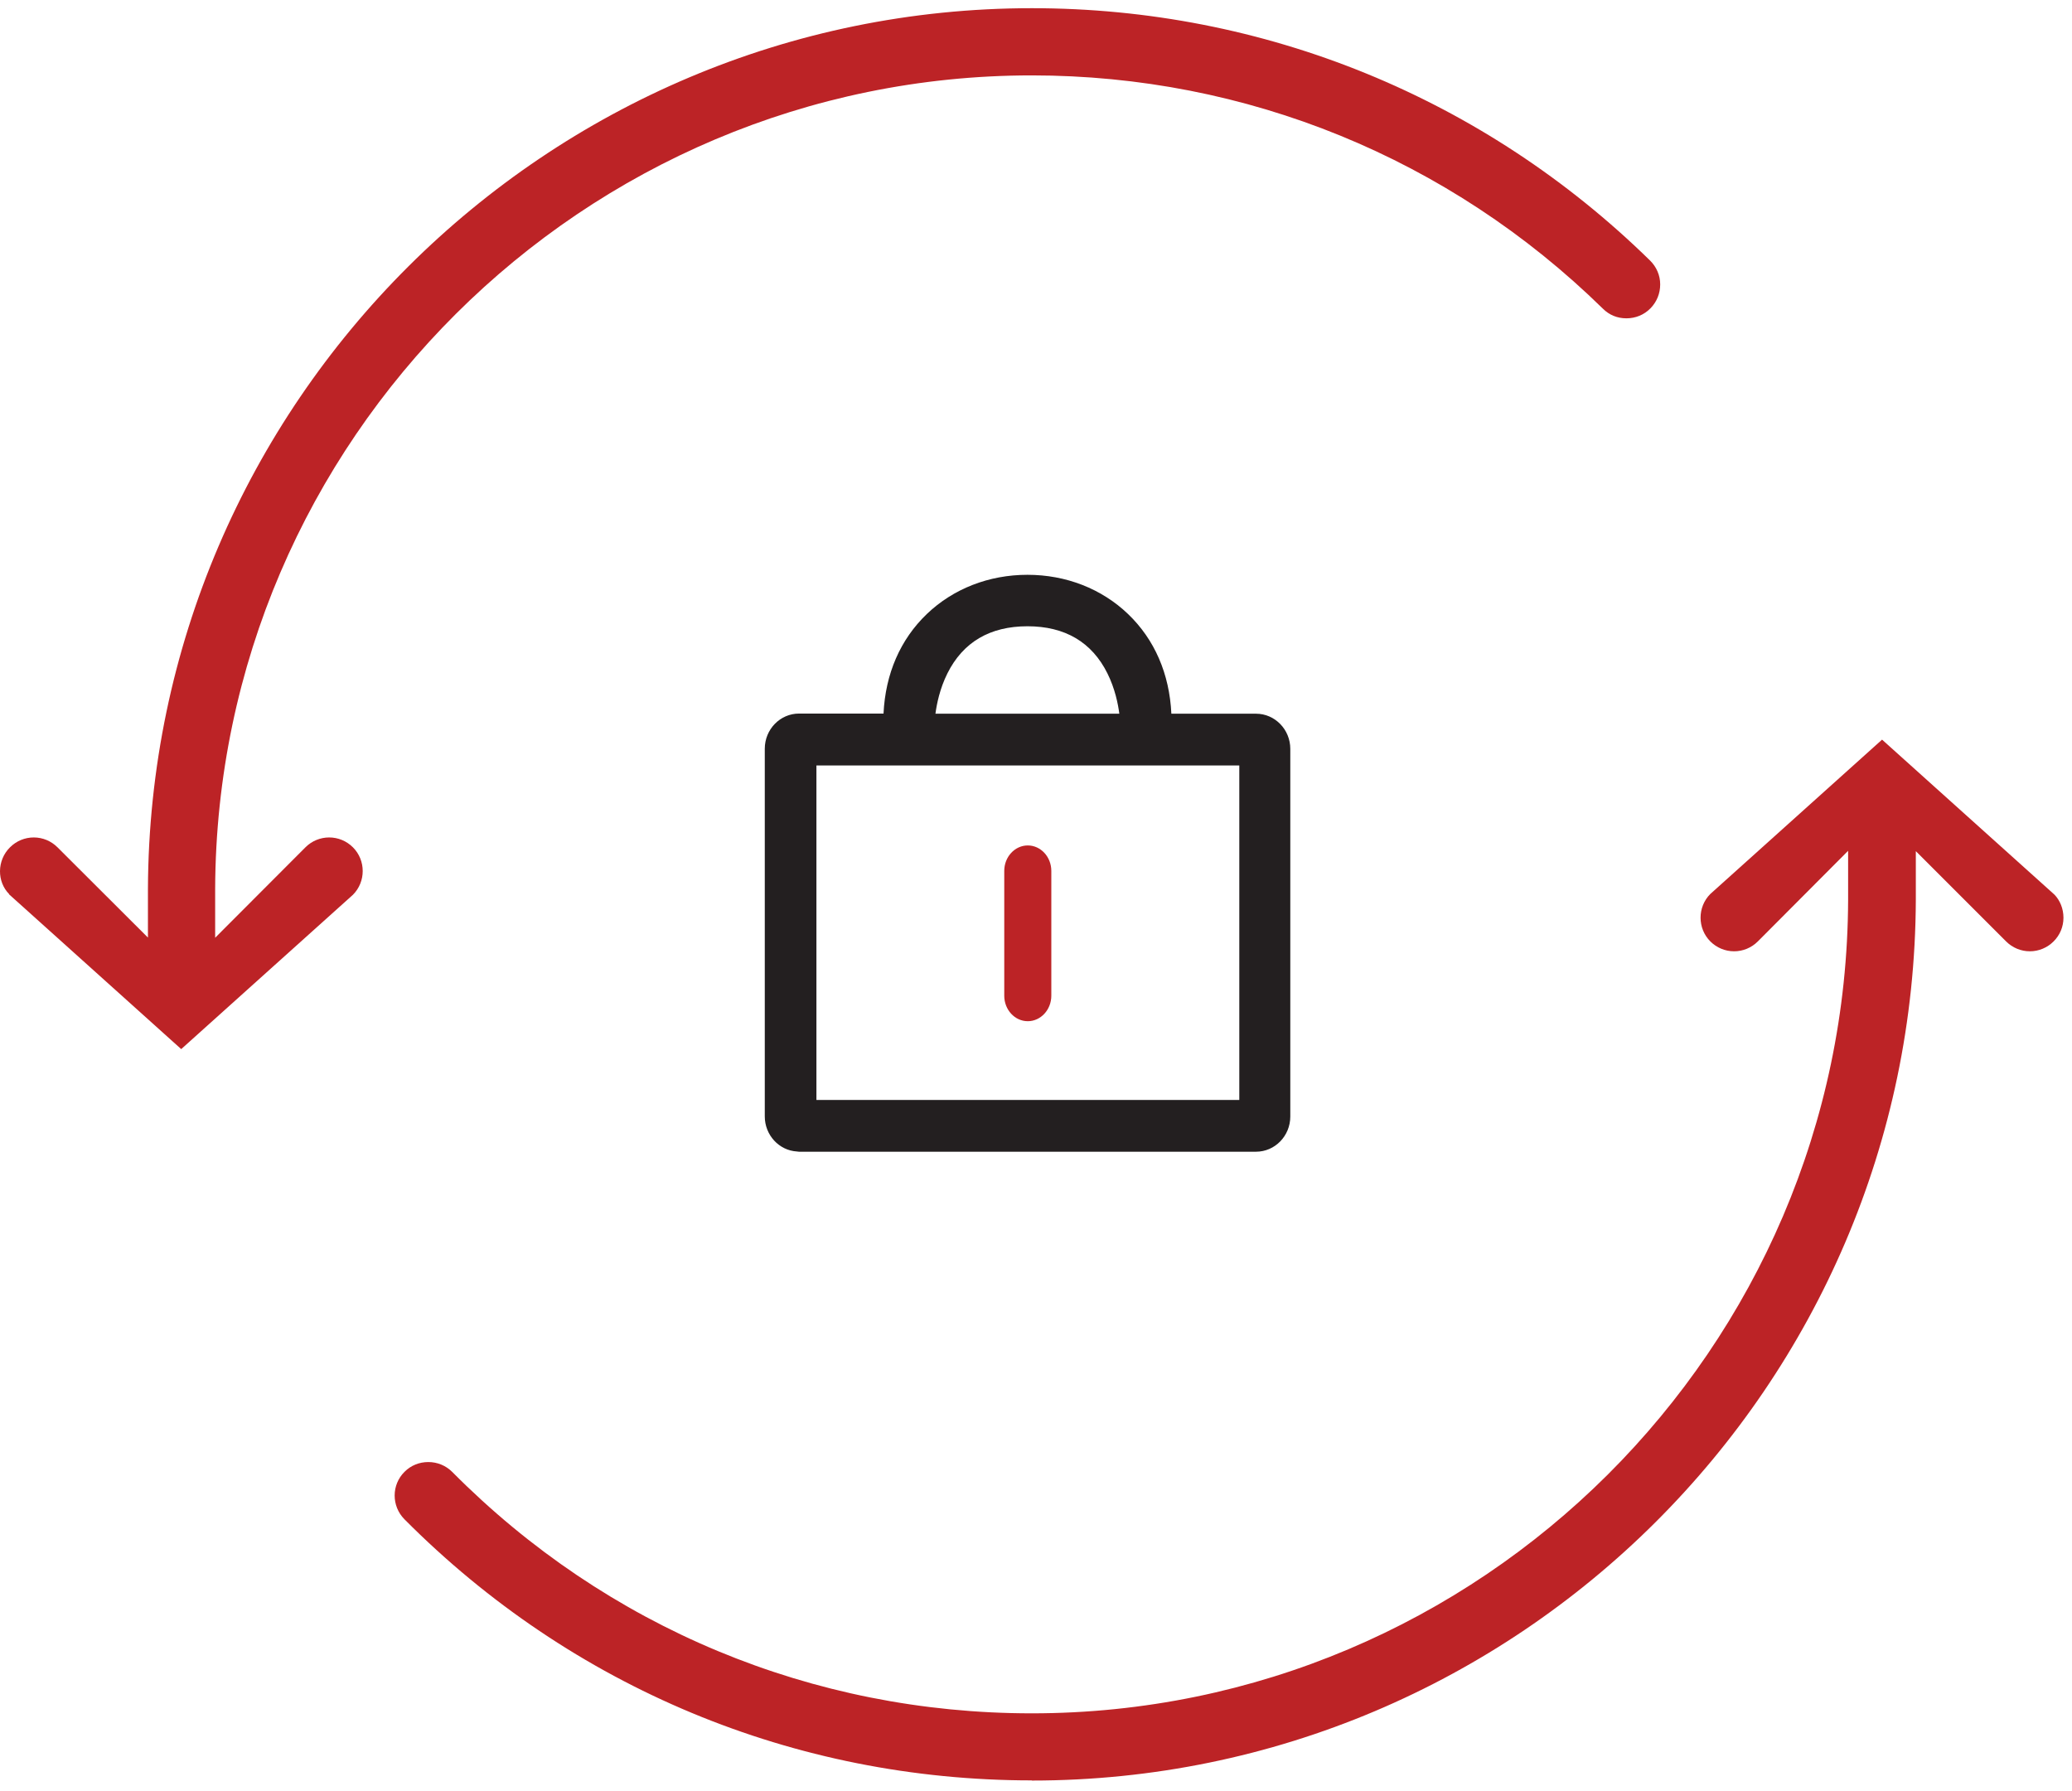 <svg width="155" height="134" viewBox="0 0 155 134" fill="none" xmlns="http://www.w3.org/2000/svg">
<path d="M93.959 53.391H87.626C87.485 50.408 86.373 47.842 84.391 45.939C82.416 44.043 79.743 43 76.861 43C73.978 43 71.305 44.043 69.33 45.937C67.349 47.838 66.236 50.4 66.094 53.38H59.775C58.361 53.38 57.211 54.56 57.211 56.012V83.514C57.211 84.915 58.279 86.064 59.618 86.141C59.665 86.151 59.714 86.158 59.764 86.158H93.959C95.373 86.158 96.523 84.978 96.523 83.525V56.023C96.523 54.573 95.373 53.391 93.959 53.391ZM76.861 46.85C79.667 46.85 81.68 48.036 82.843 50.375C83.414 51.52 83.642 52.685 83.733 53.391H69.978C70.071 52.685 70.3 51.522 70.873 50.375C72.041 48.035 74.056 46.85 76.862 46.85H76.861ZM61.074 82.285V57.264H92.708V82.285H61.074Z" fill="#231F20"/>
<path d="M76.885 63.246C75.915 63.246 75.125 64.103 75.125 65.154V74.487C75.125 75.54 75.915 76.395 76.885 76.395C77.855 76.395 78.646 75.538 78.646 74.487V65.154C78.646 64.101 77.855 63.246 76.885 63.246Z" fill="#BC2326"/>
<path d="M0.687 66.888C-0.239 65.962 -0.239 64.361 0.749 63.386C1.224 62.91 1.862 62.648 2.525 62.648C3.188 62.648 3.826 62.91 4.301 63.386L11.067 70.139V66.513C11.193 30.167 40.847 0.613 77.192 0.613C94.577 0.613 111.012 7.316 123.444 19.498C123.919 19.974 124.194 20.599 124.194 21.274C124.194 21.95 123.944 22.575 123.469 23.063C122.993 23.551 122.356 23.813 121.668 23.813C120.98 23.813 120.379 23.563 119.904 23.088C108.41 11.831 93.239 5.64 77.18 5.64C43.623 5.64 16.22 32.943 16.095 66.487V70.152L22.849 63.386C23.324 62.91 23.962 62.648 24.625 62.648C25.288 62.648 25.926 62.91 26.401 63.386C27.377 64.361 27.377 65.962 26.401 66.938L13.556 78.482L0.661 66.888H0.687Z" fill="#BC2326"/>
<path d="M77.18 133.188C59.432 133.188 42.773 126.246 30.253 113.652C29.278 112.664 29.278 111.075 30.266 110.1C30.741 109.624 31.366 109.374 32.042 109.374C32.717 109.374 33.355 109.637 33.83 110.112C45.387 121.756 60.783 128.172 77.18 128.172C110.737 128.172 138.14 100.869 138.252 67.313V63.648L131.498 70.427C131.023 70.902 130.385 71.165 129.722 71.165C129.059 71.165 128.422 70.902 127.946 70.427C126.971 69.452 126.971 67.851 127.946 66.875L140.791 55.331L153.686 66.925C154.099 67.35 154.361 67.976 154.361 68.651C154.361 69.326 154.099 69.952 153.623 70.427C153.148 70.902 152.51 71.165 151.847 71.165C151.184 71.165 150.547 70.902 150.071 70.427L143.317 63.673V67.3C143.192 103.646 113.538 133.2 77.192 133.2L77.18 133.188Z" fill="#BC2326"/>
</svg>
